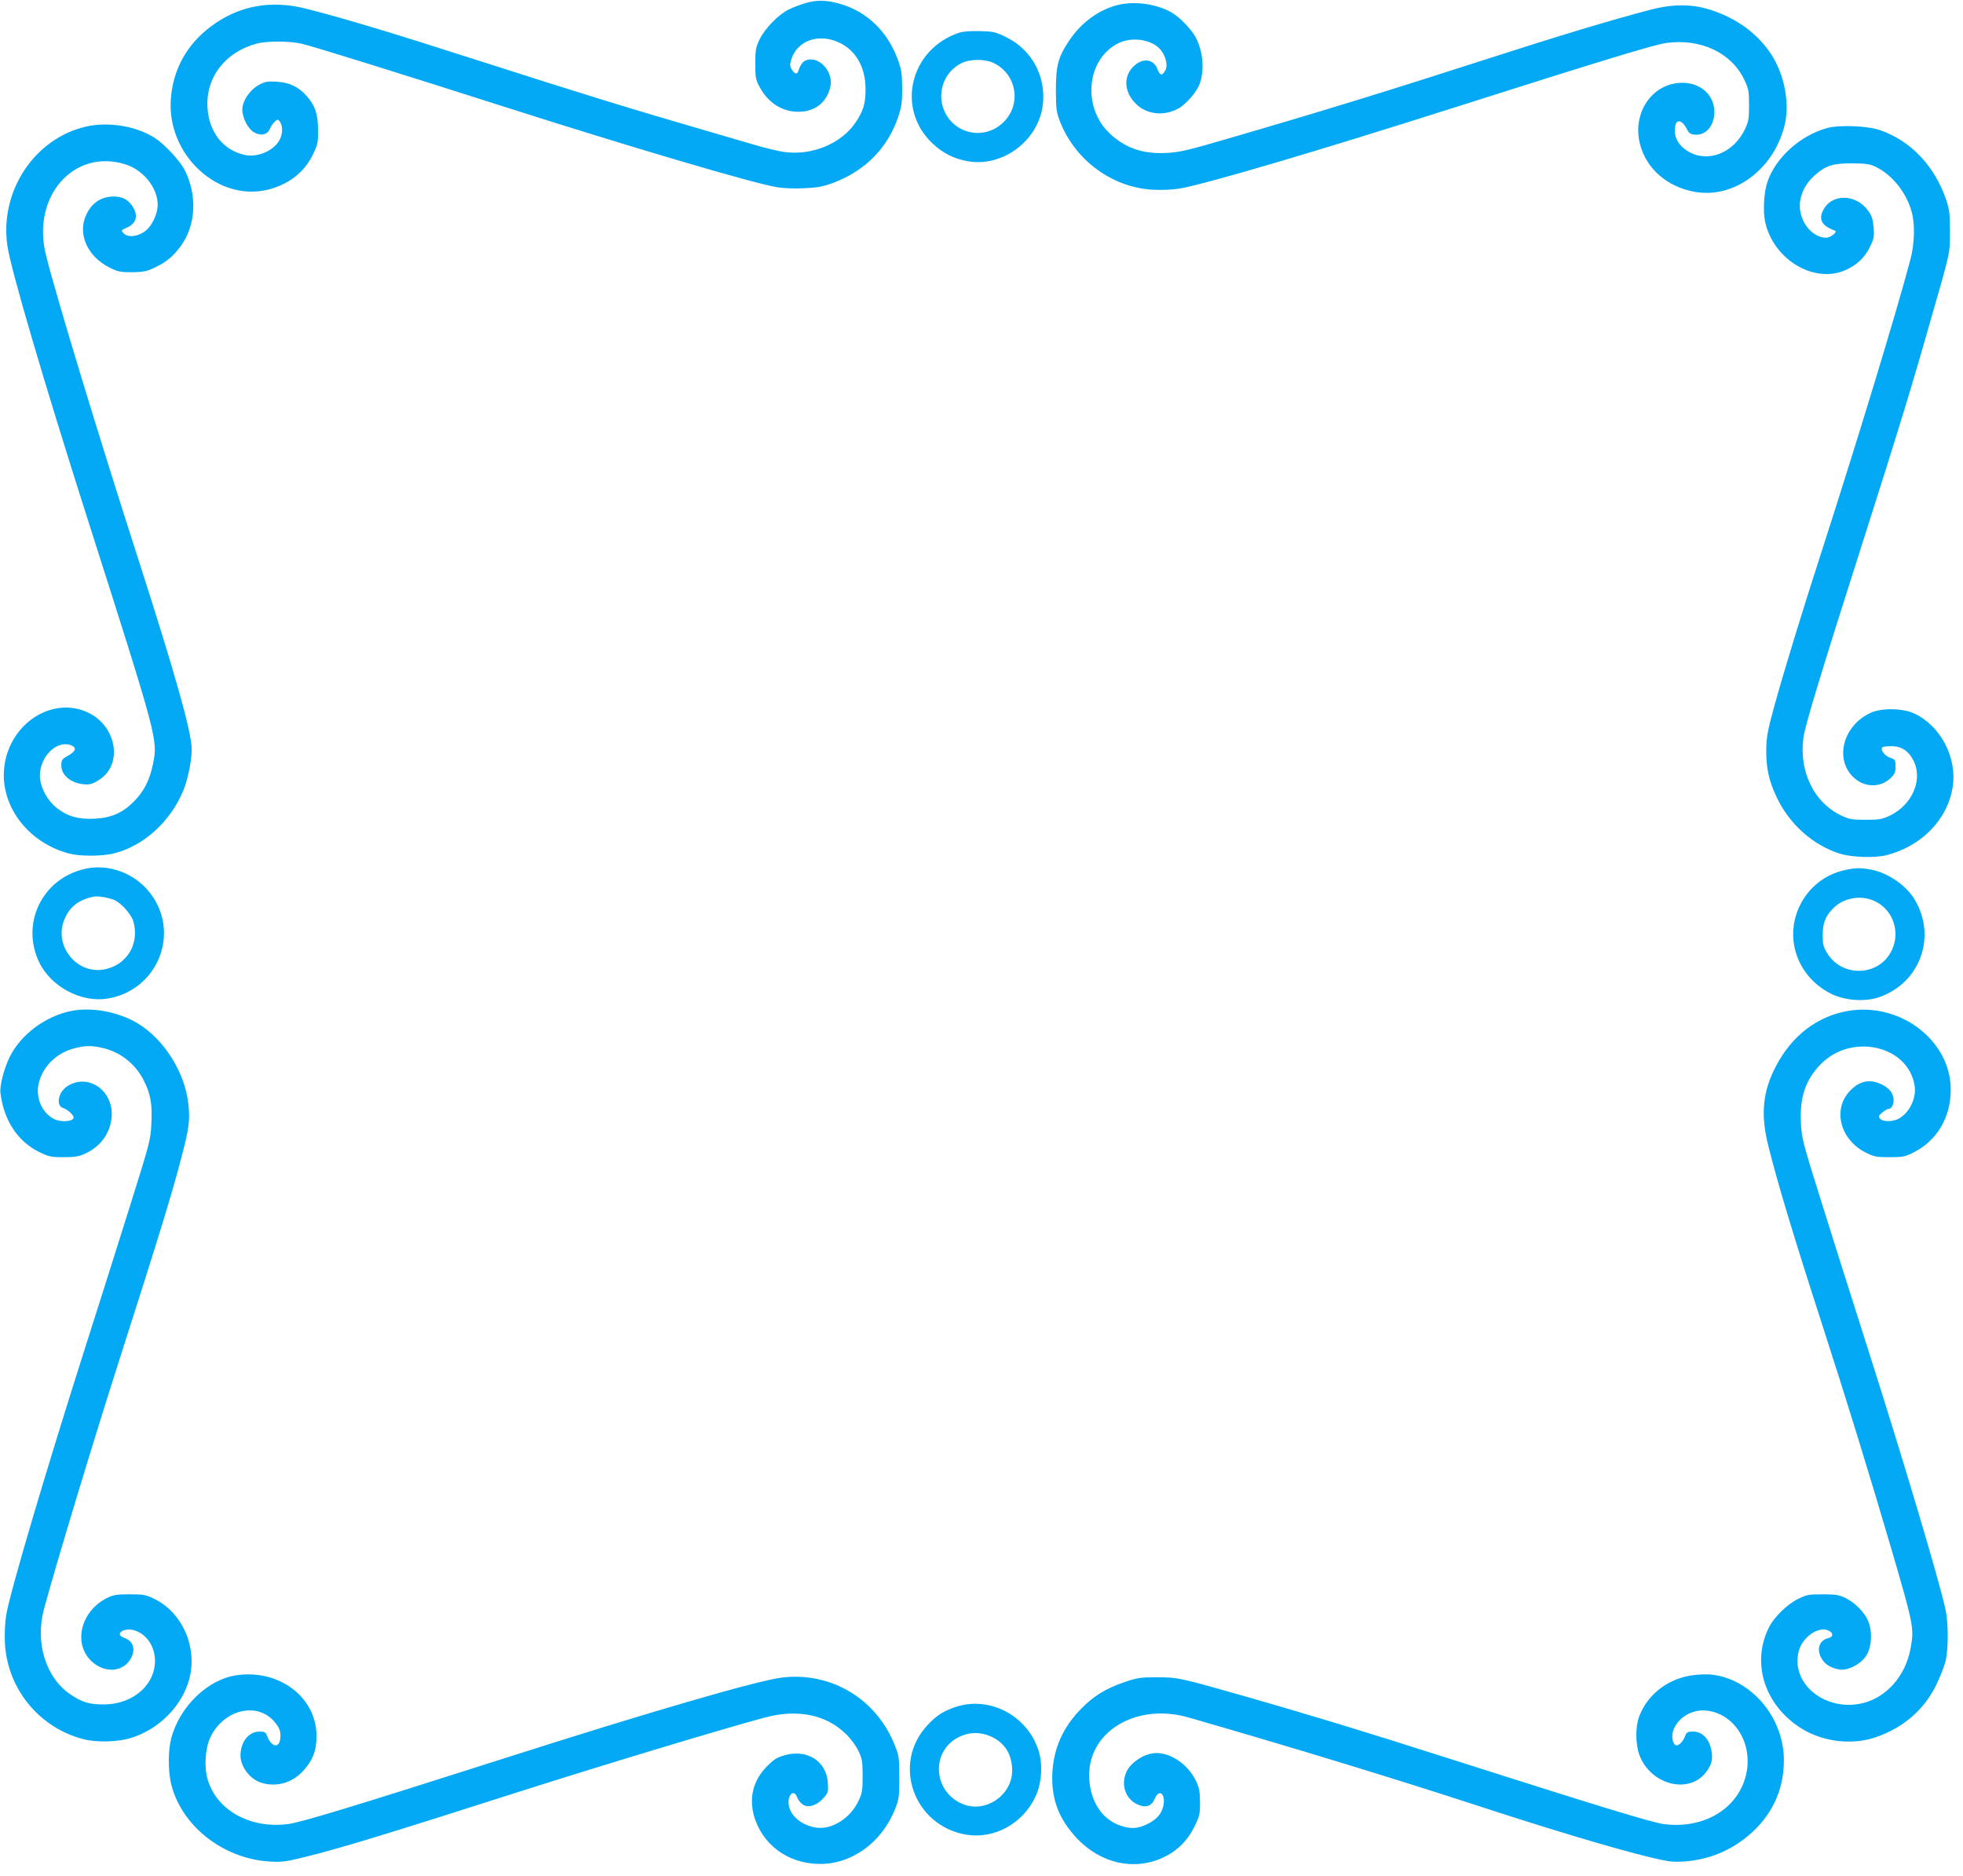 <?xml version="1.0" standalone="no"?>
<!DOCTYPE svg PUBLIC "-//W3C//DTD SVG 20010904//EN"
 "http://www.w3.org/TR/2001/REC-SVG-20010904/DTD/svg10.dtd">
<svg version="1.0" xmlns="http://www.w3.org/2000/svg"
 width="1280pt" height="1223pt" viewBox="0 0 1280 1223"
 preserveAspectRatio="xMidYMid meet">
<g transform="translate(0,1223) scale(0.1,-0.1)"
fill="#03a9f4" stroke="none">
<path d="M5253 12210 c-34 -10 -84 -29 -110 -42 -67 -33 -154 -122 -189 -193
-26 -54 -29 -70 -29 -160 0 -89 3 -106 27 -150 58 -110 158 -171 272 -163 99
6 170 67 191 165 20 95 -74 199 -156 171 -24 -8 -39 -28 -53 -70 -8 -25 -23
-22 -42 7 -14 22 -15 32 -5 65 38 128 184 177 320 109 106 -53 166 -163 165
-304 0 -90 -15 -139 -64 -212 -94 -141 -290 -221 -472 -193 -40 6 -131 28
-203 50 -71 21 -218 64 -325 95 -428 124 -791 235 -1460 450 -578 186 -893
280 -1127 339 -230 58 -441 18 -621 -119 -155 -117 -244 -279 -258 -470 -27
-365 309 -676 639 -590 134 35 235 115 290 233 29 61 32 76 31 157 -1 102 -19
156 -74 219 -54 60 -111 88 -194 93 -61 4 -77 1 -115 -19 -61 -32 -111 -106
-111 -162 0 -55 37 -126 77 -149 44 -25 87 -16 103 23 6 16 21 37 32 47 19 17
20 17 34 -2 18 -25 18 -78 -1 -114 -37 -73 -145 -120 -230 -101 -140 31 -231
147 -242 306 -13 198 115 365 322 420 66 18 215 17 292 -1 74 -17 642 -194
1318 -410 842 -269 1630 -501 1779 -525 46 -8 119 -11 184 -7 88 4 121 11 191
37 206 80 348 225 417 425 23 69 27 96 27 190 -1 95 -5 121 -28 185 -68 186
-203 316 -381 366 -84 24 -150 25 -221 4z"/>
<path d="M7279 12195 c-118 -32 -229 -114 -304 -225 -75 -110 -90 -166 -90
-330 1 -123 3 -141 28 -205 99 -251 340 -428 605 -442 52 -3 125 0 170 7 154
24 894 242 1767 520 990 315 1328 418 1411 430 225 30 424 -64 508 -240 28
-59 31 -74 31 -165 0 -87 -3 -107 -26 -156 -73 -155 -239 -222 -366 -149 -74
42 -106 107 -87 178 10 36 45 24 70 -23 17 -35 25 -40 58 -43 75 -6 132 69
124 165 -9 101 -94 173 -208 173 -195 0 -329 -194 -276 -400 41 -160 177 -279
358 -311 254 -45 512 145 584 431 36 143 1 331 -86 465 -86 132 -220 232 -385
287 -125 43 -253 44 -405 4 -252 -66 -585 -166 -1065 -321 -642 -207 -1057
-335 -1675 -515 -273 -80 -328 -93 -411 -97 -155 -9 -272 31 -374 128 -182
172 -149 489 61 589 92 43 220 21 274 -47 33 -43 46 -101 29 -131 -21 -38 -34
-37 -52 8 -27 69 -100 75 -161 12 -62 -66 -54 -165 20 -238 68 -69 178 -83
271 -35 56 28 128 112 148 171 29 88 19 205 -27 294 -27 52 -103 132 -156 163
-100 59 -252 79 -363 48z"/>
<path d="M6255 12017 c-320 -106 -415 -493 -176 -721 70 -66 144 -103 237
-118 223 -37 452 134 483 362 25 187 -68 364 -237 447 -68 34 -83 38 -171 40
-60 2 -111 -2 -136 -10z m220 -196 c153 -70 189 -268 70 -386 -114 -115 -302
-88 -379 54 -65 122 -16 274 109 332 53 24 147 25 200 0z"/>
<path d="M562 11405 c-339 -77 -568 -426 -513 -782 25 -161 237 -882 516
-1758 467 -1464 465 -1457 432 -1619 -21 -102 -58 -175 -123 -241 -74 -75
-147 -107 -256 -113 -105 -5 -173 13 -244 67 -65 49 -114 141 -114 214 1 126
111 233 203 198 39 -15 32 -40 -21 -69 -39 -22 -42 -27 -42 -64 0 -54 48 -102
118 -117 59 -12 85 -7 139 32 142 100 101 337 -73 426 -228 118 -512 -54 -554
-335 -39 -254 144 -506 420 -579 71 -19 208 -19 289 0 196 47 374 208 458 415
29 73 53 192 53 264 0 112 -109 497 -355 1261 -245 760 -532 1704 -596 1965
-94 378 182 693 517 589 130 -40 228 -176 210 -291 -8 -49 -36 -106 -68 -135
-48 -45 -123 -56 -152 -24 -17 19 -17 20 17 35 69 28 82 83 36 148 -31 43 -74
61 -135 56 -72 -6 -126 -44 -160 -115 -62 -126 5 -277 155 -350 48 -24 68 -28
141 -28 71 1 95 5 142 27 80 37 124 73 175 141 101 137 111 333 27 499 -31 60
-130 167 -195 209 -121 77 -302 107 -447 74z"/>
<path d="M11913 11395 c-175 -49 -333 -191 -388 -350 -23 -66 -30 -187 -16
-258 51 -244 312 -406 518 -321 76 32 131 82 164 150 29 58 31 70 26 130 -4
52 -11 76 -34 108 -80 114 -241 116 -296 3 -30 -60 -5 -101 78 -131 20 -7 -28
-46 -57 -46 -74 0 -147 70 -167 162 -19 83 16 176 89 242 73 66 119 81 245 81
95 -1 117 -4 158 -24 107 -52 200 -170 233 -295 22 -81 18 -210 -10 -312 -95
-358 -349 -1190 -576 -1894 -134 -414 -251 -798 -312 -1020 -44 -162 -50 -197
-51 -285 0 -116 17 -195 68 -303 83 -176 236 -312 412 -368 78 -24 227 -29
303 -10 230 58 400 233 433 446 29 192 -80 399 -253 479 -75 34 -211 36 -281
4 -189 -86 -242 -320 -98 -434 68 -54 163 -52 224 5 30 29 35 40 35 79 0 43
-2 46 -36 57 -35 12 -65 52 -50 68 4 4 31 7 60 7 65 0 114 -33 145 -98 60
-125 -12 -287 -158 -356 -49 -23 -69 -26 -156 -26 -88 0 -107 3 -157 27 -178
83 -277 283 -249 505 10 81 116 429 411 1353 197 617 291 922 414 1355 136
473 131 449 131 600 0 111 -4 140 -24 200 -75 222 -230 386 -431 456 -83 29
-267 36 -347 14z"/>
<path d="M554 6565 c-278 -62 -421 -356 -298 -610 78 -160 273 -263 444 -236
330 53 481 432 276 692 -100 127 -269 189 -422 154z m189 -202 c46 -19 113
-93 127 -142 40 -143 -40 -279 -182 -310 -188 -42 -346 158 -264 334 35 76 88
116 181 138 28 7 93 -3 138 -20z"/>
<path d="M12009 6552 c-163 -43 -285 -180 -312 -351 -28 -187 73 -370 250
-454 92 -42 217 -50 308 -18 265 93 374 392 231 634 -54 93 -175 176 -285 197
-73 14 -114 12 -192 -8z m217 -198 c117 -56 167 -198 110 -319 -79 -170 -321
-182 -421 -21 -26 43 -30 59 -30 120 1 77 16 118 64 169 67 73 185 95 277 51z"/>
<path d="M473 5640 c-172 -31 -339 -155 -411 -304 -38 -80 -65 -186 -59 -233
22 -178 112 -315 252 -384 64 -31 77 -34 160 -34 73 0 100 5 140 23 102 47
164 133 173 239 13 171 -149 286 -286 203 -62 -38 -81 -130 -29 -145 27 -9 67
-44 67 -61 0 -27 -83 -33 -128 -10 -84 44 -125 149 -96 246 31 105 117 186
229 215 71 18 106 19 177 4 120 -26 220 -103 276 -215 44 -87 56 -154 49 -280
-5 -106 -9 -122 -140 -539 -74 -236 -200 -635 -280 -885 -267 -837 -503 -1635
-527 -1783 -7 -44 -11 -119 -8 -179 15 -300 226 -557 518 -629 87 -21 224 -17
309 11 182 58 330 210 376 385 53 206 -46 431 -230 521 -54 26 -70 29 -160 29
-84 0 -107 -4 -145 -23 -177 -87 -227 -305 -97 -419 87 -76 205 -63 252 27 31
61 13 111 -47 132 -66 23 1 69 69 48 113 -36 166 -176 113 -299 -48 -111 -170
-183 -310 -184 -97 -1 -145 14 -222 66 -161 111 -230 337 -171 557 86 315 313
1066 490 1620 268 837 342 1079 405 1320 51 194 57 243 47 346 -21 209 -158
428 -332 532 -121 73 -291 106 -424 82z"/>
<path d="M12052 5639 c-201 -34 -368 -161 -472 -361 -87 -166 -101 -316 -49
-521 62 -247 161 -576 339 -1127 174 -537 322 -1019 466 -1510 141 -483 145
-505 124 -628 -32 -194 -169 -343 -339 -372 -241 -41 -450 148 -390 351 27 88
125 155 189 129 35 -15 37 -41 3 -50 -62 -15 -81 -75 -43 -137 22 -36 58 -58
113 -68 53 -10 139 33 175 88 37 55 43 160 13 229 -24 57 -86 119 -149 150
-40 19 -63 23 -147 23 -90 0 -106 -3 -158 -29 -71 -34 -158 -118 -192 -186
-119 -236 -26 -517 220 -665 139 -83 325 -104 476 -52 178 61 314 178 393 338
25 52 53 121 61 154 20 77 21 248 1 340 -39 183 -270 960 -515 1728 -99 309
-234 738 -301 952 -116 370 -122 395 -127 495 -8 165 29 277 127 379 200 208
571 126 614 -135 14 -80 -29 -173 -98 -215 -39 -24 -108 -25 -127 -3 -11 14
-10 20 14 40 16 13 34 24 42 24 22 0 38 38 31 74 -7 39 -37 69 -88 91 -75 31
-140 14 -200 -53 -109 -121 -57 -314 108 -397 53 -27 69 -30 154 -30 84 0 102
3 152 28 157 77 248 229 248 413 0 318 -327 570 -668 513z"/>
<path d="M1547 1308 c-190 -25 -377 -205 -431 -414 -20 -77 -20 -209 -1 -292
65 -274 337 -490 640 -509 79 -5 106 -2 220 26 231 56 543 151 1395 424 549
175 1316 407 1615 488 214 58 401 20 530 -106 33 -32 67 -78 83 -112 24 -52
27 -70 27 -163 0 -93 -3 -112 -27 -162 -52 -111 -168 -186 -270 -175 -92 11
-171 72 -184 143 -13 68 33 115 54 55 6 -16 22 -37 37 -47 36 -24 92 -6 135
43 30 34 32 40 28 99 -9 142 -135 222 -284 179 -48 -14 -69 -27 -115 -74 -85
-87 -114 -195 -85 -311 50 -193 221 -322 431 -323 210 -2 406 141 492 359 25
63 27 80 27 204 0 121 -2 142 -26 202 -117 308 -417 490 -740 450 -163 -20
-871 -226 -1843 -537 -965 -308 -1288 -406 -1377 -418 -246 -32 -466 90 -524
291 -24 80 -16 202 17 273 84 179 299 235 413 109 41 -45 51 -76 42 -125 -11
-57 -59 -41 -85 28 -9 23 -16 27 -49 27 -69 0 -122 -65 -124 -153 -1 -73 58
-154 131 -179 100 -33 205 -5 280 78 61 67 86 133 85 229 -3 249 -241 430
-517 393z"/>
<path d="M11050 1309 c-166 -18 -305 -122 -361 -269 -26 -69 -25 -182 1 -253
73 -194 322 -259 434 -112 39 50 47 88 34 149 -15 71 -61 116 -117 116 -36 0
-43 -4 -52 -27 -13 -35 -38 -63 -56 -63 -23 0 -36 50 -24 92 26 85 121 145
217 135 177 -18 298 -200 264 -396 -41 -234 -271 -380 -542 -344 -83 12 -424
116 -1405 429 -586 187 -867 272 -1308 399 -446 127 -454 129 -595 129 -104 0
-124 -3 -209 -32 -122 -42 -200 -90 -281 -173 -119 -121 -179 -256 -188 -419
-8 -169 42 -301 161 -427 156 -164 373 -212 562 -124 90 42 158 109 202 199
35 70 38 82 38 161 -1 73 -5 95 -28 142 -50 103 -159 179 -256 179 -77 0 -169
-60 -198 -127 -34 -81 -4 -170 70 -206 55 -27 95 -16 116 34 34 81 82 17 50
-68 -16 -42 -48 -73 -104 -99 -61 -29 -108 -30 -178 -4 -112 42 -184 152 -194
296 -22 305 298 506 647 406 690 -199 1329 -394 1875 -572 480 -157 891 -280
1120 -336 132 -32 160 -36 235 -31 155 10 296 66 416 165 156 129 237 299 236
498 -1 279 -217 531 -477 556 -22 2 -69 1 -105 -3z"/>
<path d="M6227 1099 c-77 -26 -122 -55 -180 -118 -233 -250 -90 -654 252 -713
183 -31 370 71 453 248 41 88 49 209 20 300 -73 230 -323 360 -545 283z m239
-193 c88 -41 134 -118 134 -222 -1 -157 -170 -275 -316 -219 -200 76 -219 346
-32 439 68 34 143 35 214 2z"/>
</g>
</svg>
